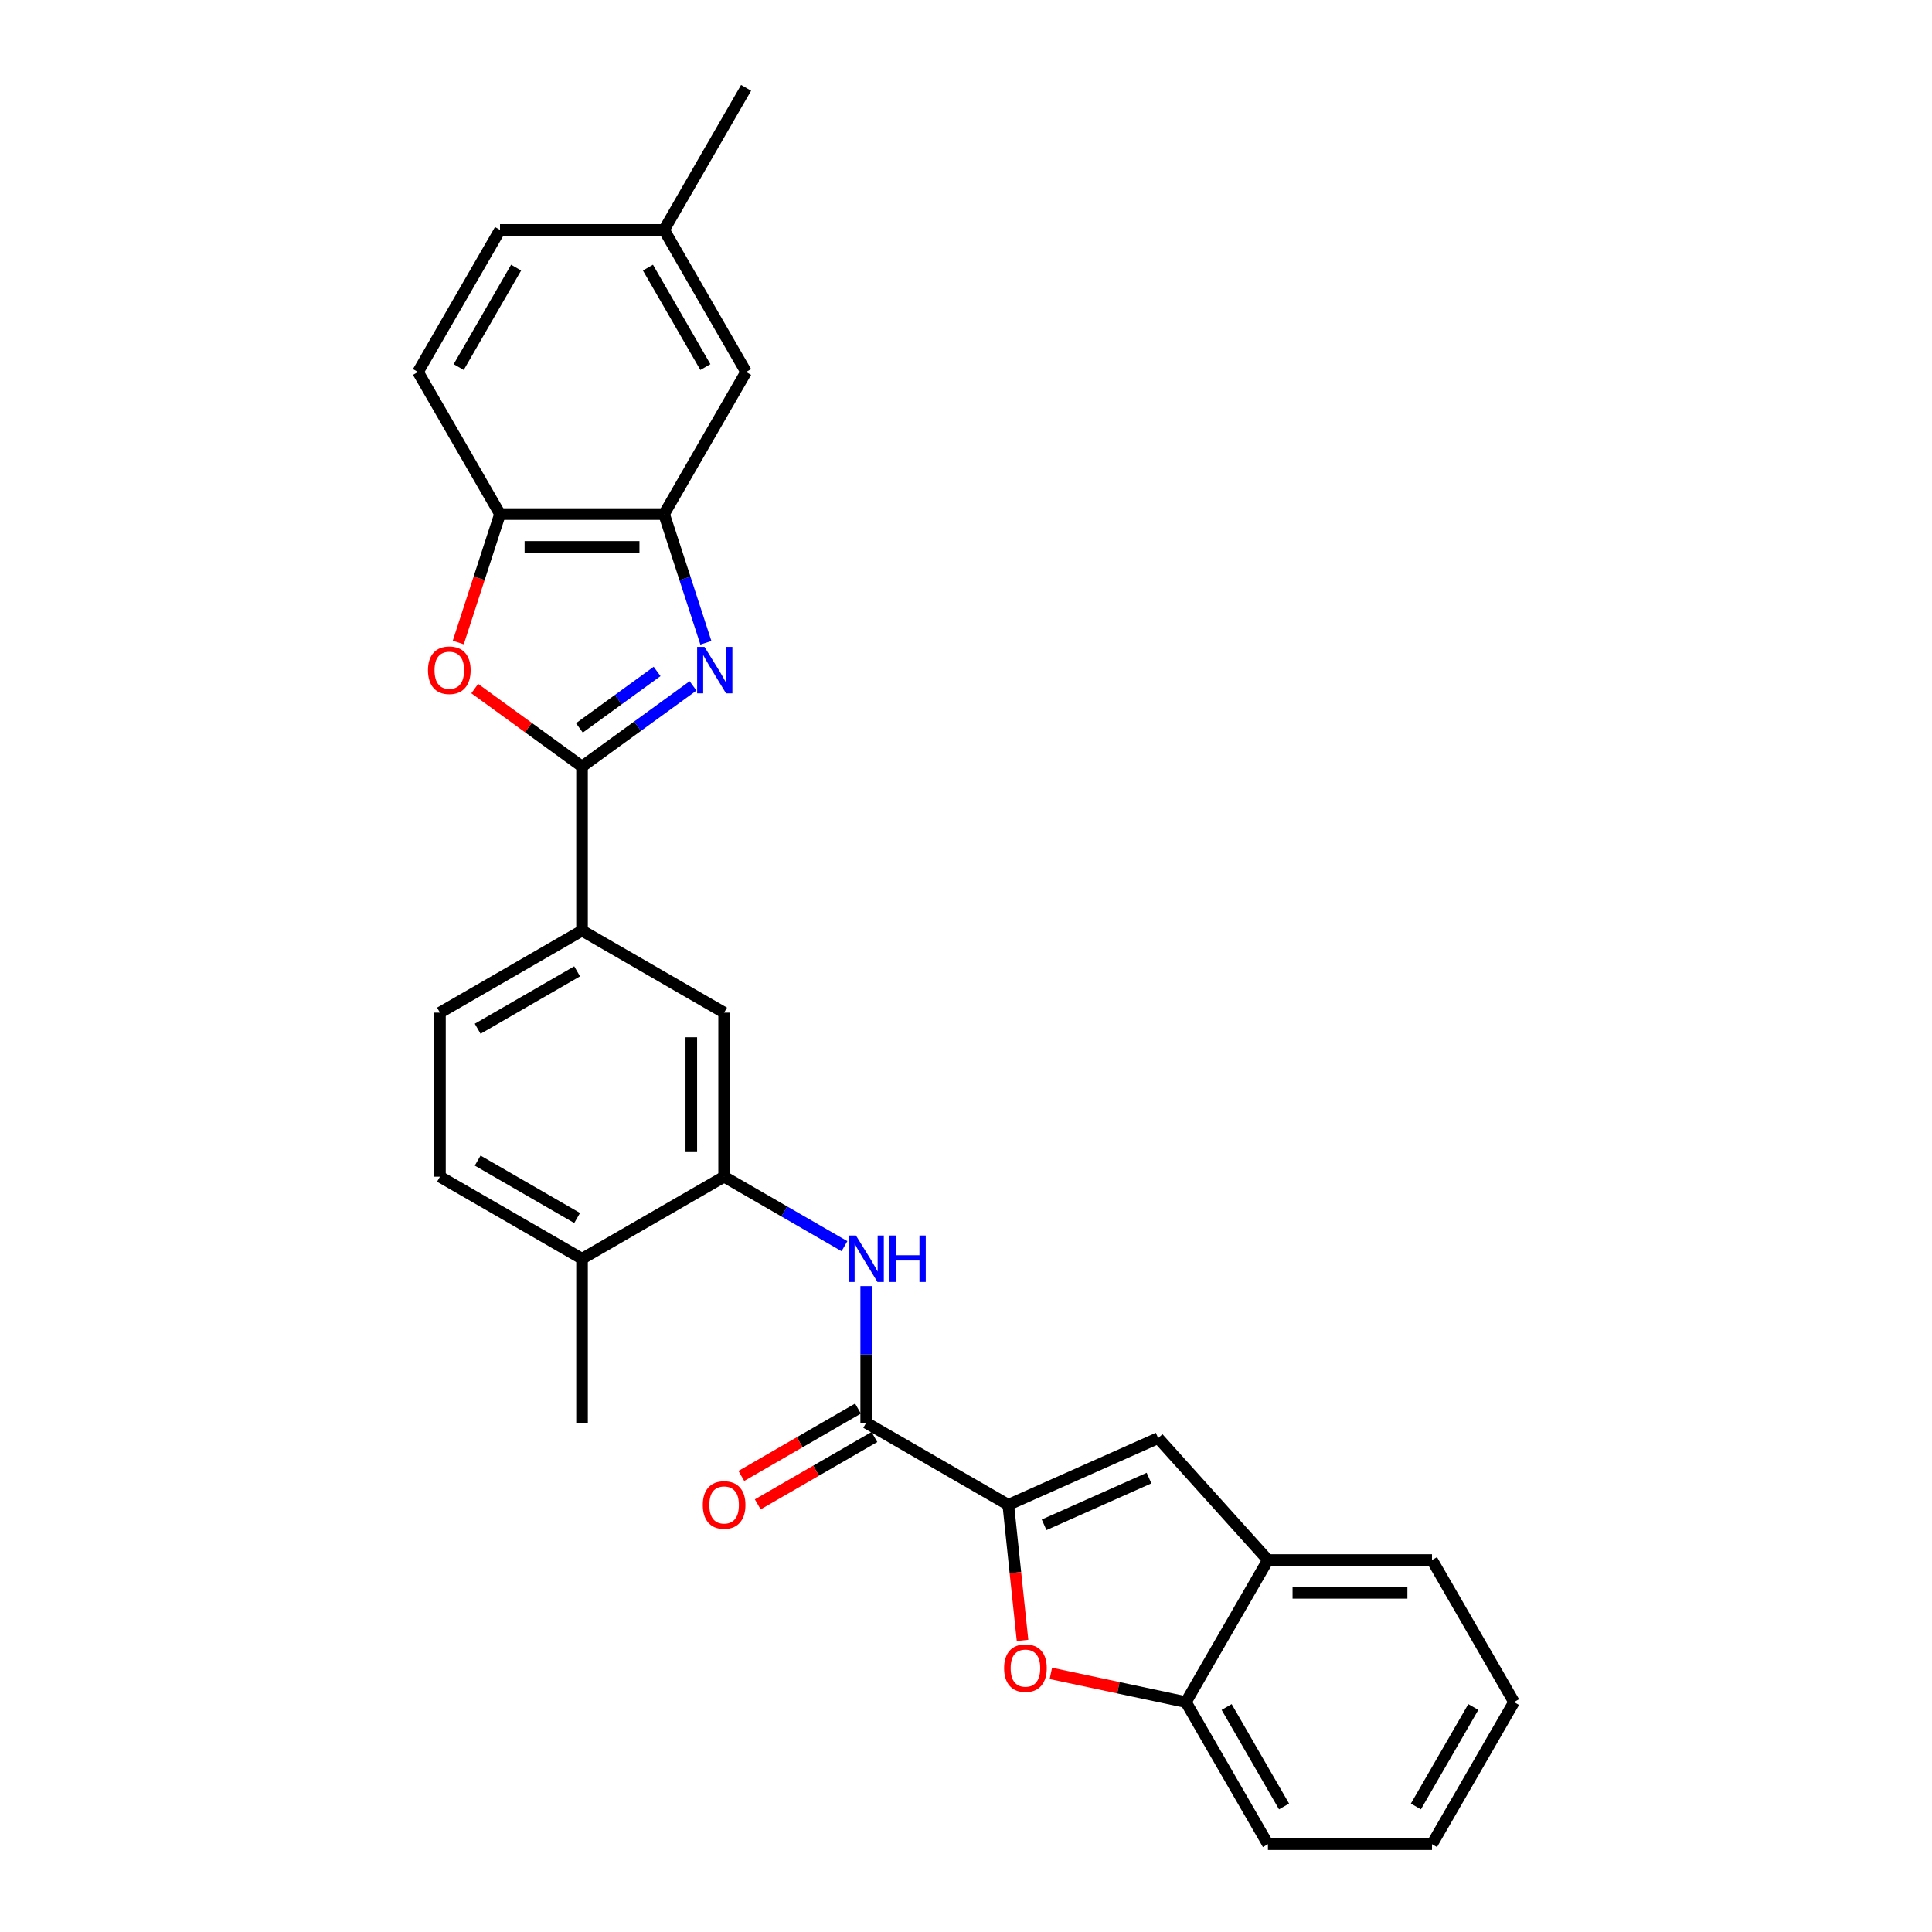 <?xml version='1.0' encoding='iso-8859-1'?>
<svg version='1.1' baseProfile='full'
              xmlns='http://www.w3.org/2000/svg'
                      xmlns:rdkit='http://www.rdkit.org/xml'
                      xmlns:xlink='http://www.w3.org/1999/xlink'
                  xml:space='preserve'
width='1000px' height='1000px' viewBox='0 0 1000 1000'>
<!-- END OF HEADER -->
<rect style='opacity:1.0;fill:#FFFFFF;stroke:none' width='1000' height='1000' x='0' y='0'> </rect>
<path class='bond-0' d='M 358.715,355.012 L 329.986,375.885' style='fill:none;fill-rule:evenodd;stroke:#0000FF;stroke-width:6px;stroke-linecap:butt;stroke-linejoin:miter;stroke-opacity:1' />
<path class='bond-0' d='M 329.986,375.885 L 301.257,396.758' style='fill:none;fill-rule:evenodd;stroke:#000000;stroke-width:6px;stroke-linecap:butt;stroke-linejoin:miter;stroke-opacity:1' />
<path class='bond-0' d='M 340.114,347.534 L 320.003,362.145' style='fill:none;fill-rule:evenodd;stroke:#0000FF;stroke-width:6px;stroke-linecap:butt;stroke-linejoin:miter;stroke-opacity:1' />
<path class='bond-0' d='M 320.003,362.145 L 299.893,376.756' style='fill:none;fill-rule:evenodd;stroke:#000000;stroke-width:6px;stroke-linecap:butt;stroke-linejoin:miter;stroke-opacity:1' />
<path class='bond-5' d='M 365.362,332.696 L 354.539,299.388' style='fill:none;fill-rule:evenodd;stroke:#0000FF;stroke-width:6px;stroke-linecap:butt;stroke-linejoin:miter;stroke-opacity:1' />
<path class='bond-5' d='M 354.539,299.388 L 343.717,266.081' style='fill:none;fill-rule:evenodd;stroke:#000000;stroke-width:6px;stroke-linecap:butt;stroke-linejoin:miter;stroke-opacity:1' />
<path class='bond-2' d='M 301.257,396.758 L 273.488,376.582' style='fill:none;fill-rule:evenodd;stroke:#000000;stroke-width:6px;stroke-linecap:butt;stroke-linejoin:miter;stroke-opacity:1' />
<path class='bond-2' d='M 273.488,376.582 L 245.719,356.407' style='fill:none;fill-rule:evenodd;stroke:#FF0000;stroke-width:6px;stroke-linecap:butt;stroke-linejoin:miter;stroke-opacity:1' />
<path class='bond-10' d='M 301.257,396.758 L 301.257,481.677' style='fill:none;fill-rule:evenodd;stroke:#000000;stroke-width:6px;stroke-linecap:butt;stroke-linejoin:miter;stroke-opacity:1' />
<path class='bond-1' d='M 521.884,778.894 L 448.342,736.434' style='fill:none;fill-rule:evenodd;stroke:#000000;stroke-width:6px;stroke-linecap:butt;stroke-linejoin:miter;stroke-opacity:1' />
<path class='bond-4' d='M 521.884,778.894 L 525.571,813.979' style='fill:none;fill-rule:evenodd;stroke:#000000;stroke-width:6px;stroke-linecap:butt;stroke-linejoin:miter;stroke-opacity:1' />
<path class='bond-4' d='M 525.571,813.979 L 529.259,849.064' style='fill:none;fill-rule:evenodd;stroke:#FF0000;stroke-width:6px;stroke-linecap:butt;stroke-linejoin:miter;stroke-opacity:1' />
<path class='bond-6' d='M 521.884,778.894 L 599.461,744.354' style='fill:none;fill-rule:evenodd;stroke:#000000;stroke-width:6px;stroke-linecap:butt;stroke-linejoin:miter;stroke-opacity:1' />
<path class='bond-6' d='M 540.428,789.228 L 594.732,765.051' style='fill:none;fill-rule:evenodd;stroke:#000000;stroke-width:6px;stroke-linecap:butt;stroke-linejoin:miter;stroke-opacity:1' />
<path class='bond-28' d='M 237.197,332.56 L 247.998,299.321' style='fill:none;fill-rule:evenodd;stroke:#FF0000;stroke-width:6px;stroke-linecap:butt;stroke-linejoin:miter;stroke-opacity:1' />
<path class='bond-28' d='M 247.998,299.321 L 258.798,266.081' style='fill:none;fill-rule:evenodd;stroke:#000000;stroke-width:6px;stroke-linecap:butt;stroke-linejoin:miter;stroke-opacity:1' />
<path class='bond-3' d='M 448.342,736.434 L 448.342,701.048' style='fill:none;fill-rule:evenodd;stroke:#000000;stroke-width:6px;stroke-linecap:butt;stroke-linejoin:miter;stroke-opacity:1' />
<path class='bond-3' d='M 448.342,701.048 L 448.342,665.663' style='fill:none;fill-rule:evenodd;stroke:#0000FF;stroke-width:6px;stroke-linecap:butt;stroke-linejoin:miter;stroke-opacity:1' />
<path class='bond-16' d='M 444.096,729.08 L 413.906,746.51' style='fill:none;fill-rule:evenodd;stroke:#000000;stroke-width:6px;stroke-linecap:butt;stroke-linejoin:miter;stroke-opacity:1' />
<path class='bond-16' d='M 413.906,746.51 L 383.716,763.94' style='fill:none;fill-rule:evenodd;stroke:#FF0000;stroke-width:6px;stroke-linecap:butt;stroke-linejoin:miter;stroke-opacity:1' />
<path class='bond-16' d='M 452.588,743.788 L 422.398,761.219' style='fill:none;fill-rule:evenodd;stroke:#000000;stroke-width:6px;stroke-linecap:butt;stroke-linejoin:miter;stroke-opacity:1' />
<path class='bond-16' d='M 422.398,761.219 L 392.208,778.649' style='fill:none;fill-rule:evenodd;stroke:#FF0000;stroke-width:6px;stroke-linecap:butt;stroke-linejoin:miter;stroke-opacity:1' />
<path class='bond-11' d='M 543.923,866.145 L 578.873,873.574' style='fill:none;fill-rule:evenodd;stroke:#FF0000;stroke-width:6px;stroke-linecap:butt;stroke-linejoin:miter;stroke-opacity:1' />
<path class='bond-11' d='M 578.873,873.574 L 613.824,881.003' style='fill:none;fill-rule:evenodd;stroke:#000000;stroke-width:6px;stroke-linecap:butt;stroke-linejoin:miter;stroke-opacity:1' />
<path class='bond-9' d='M 343.717,266.081 L 258.798,266.081' style='fill:none;fill-rule:evenodd;stroke:#000000;stroke-width:6px;stroke-linecap:butt;stroke-linejoin:miter;stroke-opacity:1' />
<path class='bond-9' d='M 330.979,283.065 L 271.536,283.065' style='fill:none;fill-rule:evenodd;stroke:#000000;stroke-width:6px;stroke-linecap:butt;stroke-linejoin:miter;stroke-opacity:1' />
<path class='bond-15' d='M 343.717,266.081 L 386.176,192.539' style='fill:none;fill-rule:evenodd;stroke:#000000;stroke-width:6px;stroke-linecap:butt;stroke-linejoin:miter;stroke-opacity:1' />
<path class='bond-12' d='M 599.461,744.354 L 656.283,807.461' style='fill:none;fill-rule:evenodd;stroke:#000000;stroke-width:6px;stroke-linecap:butt;stroke-linejoin:miter;stroke-opacity:1' />
<path class='bond-7' d='M 437.098,645.024 L 405.949,627.04' style='fill:none;fill-rule:evenodd;stroke:#0000FF;stroke-width:6px;stroke-linecap:butt;stroke-linejoin:miter;stroke-opacity:1' />
<path class='bond-7' d='M 405.949,627.04 L 374.799,609.056' style='fill:none;fill-rule:evenodd;stroke:#000000;stroke-width:6px;stroke-linecap:butt;stroke-linejoin:miter;stroke-opacity:1' />
<path class='bond-8' d='M 374.799,609.056 L 374.799,524.137' style='fill:none;fill-rule:evenodd;stroke:#000000;stroke-width:6px;stroke-linecap:butt;stroke-linejoin:miter;stroke-opacity:1' />
<path class='bond-8' d='M 357.816,596.318 L 357.816,536.874' style='fill:none;fill-rule:evenodd;stroke:#000000;stroke-width:6px;stroke-linecap:butt;stroke-linejoin:miter;stroke-opacity:1' />
<path class='bond-30' d='M 374.799,609.056 L 301.257,651.515' style='fill:none;fill-rule:evenodd;stroke:#000000;stroke-width:6px;stroke-linecap:butt;stroke-linejoin:miter;stroke-opacity:1' />
<path class='bond-18' d='M 258.798,266.081 L 216.338,192.539' style='fill:none;fill-rule:evenodd;stroke:#000000;stroke-width:6px;stroke-linecap:butt;stroke-linejoin:miter;stroke-opacity:1' />
<path class='bond-13' d='M 301.257,481.677 L 374.799,524.137' style='fill:none;fill-rule:evenodd;stroke:#000000;stroke-width:6px;stroke-linecap:butt;stroke-linejoin:miter;stroke-opacity:1' />
<path class='bond-17' d='M 301.257,481.677 L 227.715,524.137' style='fill:none;fill-rule:evenodd;stroke:#000000;stroke-width:6px;stroke-linecap:butt;stroke-linejoin:miter;stroke-opacity:1' />
<path class='bond-17' d='M 298.718,502.754 L 247.239,532.476' style='fill:none;fill-rule:evenodd;stroke:#000000;stroke-width:6px;stroke-linecap:butt;stroke-linejoin:miter;stroke-opacity:1' />
<path class='bond-22' d='M 613.824,881.003 L 656.283,954.545' style='fill:none;fill-rule:evenodd;stroke:#000000;stroke-width:6px;stroke-linecap:butt;stroke-linejoin:miter;stroke-opacity:1' />
<path class='bond-22' d='M 634.901,883.543 L 664.623,935.022' style='fill:none;fill-rule:evenodd;stroke:#000000;stroke-width:6px;stroke-linecap:butt;stroke-linejoin:miter;stroke-opacity:1' />
<path class='bond-31' d='M 613.824,881.003 L 656.283,807.461' style='fill:none;fill-rule:evenodd;stroke:#000000;stroke-width:6px;stroke-linecap:butt;stroke-linejoin:miter;stroke-opacity:1' />
<path class='bond-23' d='M 656.283,807.461 L 741.202,807.461' style='fill:none;fill-rule:evenodd;stroke:#000000;stroke-width:6px;stroke-linecap:butt;stroke-linejoin:miter;stroke-opacity:1' />
<path class='bond-23' d='M 669.021,824.445 L 728.464,824.445' style='fill:none;fill-rule:evenodd;stroke:#000000;stroke-width:6px;stroke-linecap:butt;stroke-linejoin:miter;stroke-opacity:1' />
<path class='bond-14' d='M 301.257,651.515 L 227.715,609.056' style='fill:none;fill-rule:evenodd;stroke:#000000;stroke-width:6px;stroke-linecap:butt;stroke-linejoin:miter;stroke-opacity:1' />
<path class='bond-14' d='M 298.718,630.438 L 247.239,600.716' style='fill:none;fill-rule:evenodd;stroke:#000000;stroke-width:6px;stroke-linecap:butt;stroke-linejoin:miter;stroke-opacity:1' />
<path class='bond-24' d='M 301.257,651.515 L 301.257,736.434' style='fill:none;fill-rule:evenodd;stroke:#000000;stroke-width:6px;stroke-linecap:butt;stroke-linejoin:miter;stroke-opacity:1' />
<path class='bond-20' d='M 386.176,192.539 L 343.717,118.997' style='fill:none;fill-rule:evenodd;stroke:#000000;stroke-width:6px;stroke-linecap:butt;stroke-linejoin:miter;stroke-opacity:1' />
<path class='bond-20' d='M 365.099,189.999 L 335.377,138.52' style='fill:none;fill-rule:evenodd;stroke:#000000;stroke-width:6px;stroke-linecap:butt;stroke-linejoin:miter;stroke-opacity:1' />
<path class='bond-19' d='M 227.715,524.137 L 227.715,609.056' style='fill:none;fill-rule:evenodd;stroke:#000000;stroke-width:6px;stroke-linecap:butt;stroke-linejoin:miter;stroke-opacity:1' />
<path class='bond-29' d='M 216.338,192.539 L 258.798,118.997' style='fill:none;fill-rule:evenodd;stroke:#000000;stroke-width:6px;stroke-linecap:butt;stroke-linejoin:miter;stroke-opacity:1' />
<path class='bond-29' d='M 237.416,189.999 L 267.137,138.52' style='fill:none;fill-rule:evenodd;stroke:#000000;stroke-width:6px;stroke-linecap:butt;stroke-linejoin:miter;stroke-opacity:1' />
<path class='bond-21' d='M 343.717,118.997 L 258.798,118.997' style='fill:none;fill-rule:evenodd;stroke:#000000;stroke-width:6px;stroke-linecap:butt;stroke-linejoin:miter;stroke-opacity:1' />
<path class='bond-25' d='M 343.717,118.997 L 386.176,45.455' style='fill:none;fill-rule:evenodd;stroke:#000000;stroke-width:6px;stroke-linecap:butt;stroke-linejoin:miter;stroke-opacity:1' />
<path class='bond-27' d='M 656.283,954.545 L 741.202,954.545' style='fill:none;fill-rule:evenodd;stroke:#000000;stroke-width:6px;stroke-linecap:butt;stroke-linejoin:miter;stroke-opacity:1' />
<path class='bond-26' d='M 741.202,807.461 L 783.662,881.003' style='fill:none;fill-rule:evenodd;stroke:#000000;stroke-width:6px;stroke-linecap:butt;stroke-linejoin:miter;stroke-opacity:1' />
<path class='bond-32' d='M 783.662,881.003 L 741.202,954.545' style='fill:none;fill-rule:evenodd;stroke:#000000;stroke-width:6px;stroke-linecap:butt;stroke-linejoin:miter;stroke-opacity:1' />
<path class='bond-32' d='M 762.584,883.543 L 732.863,935.022' style='fill:none;fill-rule:evenodd;stroke:#000000;stroke-width:6px;stroke-linecap:butt;stroke-linejoin:miter;stroke-opacity:1' />
<path  class='atom-0' d='M 364.642 334.819
L 372.523 347.557
Q 373.304 348.814, 374.561 351.09
Q 375.818 353.365, 375.886 353.501
L 375.886 334.819
L 379.079 334.819
L 379.079 358.868
L 375.784 358.868
L 367.326 344.941
Q 366.341 343.311, 365.288 341.443
Q 364.269 339.575, 363.963 338.997
L 363.963 358.868
L 360.838 358.868
L 360.838 334.819
L 364.642 334.819
' fill='#0000FF'/>
<path  class='atom-3' d='M 221.517 346.912
Q 221.517 341.137, 224.37 337.91
Q 227.223 334.683, 232.556 334.683
Q 237.889 334.683, 240.743 337.91
Q 243.596 341.137, 243.596 346.912
Q 243.596 352.754, 240.709 356.083
Q 237.821 359.378, 232.556 359.378
Q 227.257 359.378, 224.37 356.083
Q 221.517 352.788, 221.517 346.912
M 232.556 356.66
Q 236.225 356.66, 238.195 354.215
Q 240.199 351.735, 240.199 346.912
Q 240.199 342.19, 238.195 339.812
Q 236.225 337.401, 232.556 337.401
Q 228.888 337.401, 226.884 339.778
Q 224.914 342.156, 224.914 346.912
Q 224.914 351.769, 226.884 354.215
Q 228.888 356.66, 232.556 356.66
' fill='#FF0000'/>
<path  class='atom-5' d='M 519.721 863.416
Q 519.721 857.641, 522.574 854.414
Q 525.427 851.187, 530.76 851.187
Q 536.093 851.187, 538.946 854.414
Q 541.8 857.641, 541.8 863.416
Q 541.8 869.258, 538.912 872.587
Q 536.025 875.882, 530.76 875.882
Q 525.461 875.882, 522.574 872.587
Q 519.721 869.292, 519.721 863.416
M 530.76 873.164
Q 534.429 873.164, 536.399 870.719
Q 538.403 868.239, 538.403 863.416
Q 538.403 858.694, 536.399 856.316
Q 534.429 853.905, 530.76 853.905
Q 527.092 853.905, 525.088 856.282
Q 523.117 858.66, 523.117 863.416
Q 523.117 868.273, 525.088 870.719
Q 527.092 873.164, 530.76 873.164
' fill='#FF0000'/>
<path  class='atom-8' d='M 443.026 639.491
L 450.906 652.228
Q 451.687 653.485, 452.944 655.761
Q 454.201 658.037, 454.269 658.173
L 454.269 639.491
L 457.462 639.491
L 457.462 663.54
L 454.167 663.54
L 445.709 649.613
Q 444.724 647.983, 443.671 646.114
Q 442.652 644.246, 442.346 643.669
L 442.346 663.54
L 439.221 663.54
L 439.221 639.491
L 443.026 639.491
' fill='#0000FF'/>
<path  class='atom-8' d='M 460.349 639.491
L 463.61 639.491
L 463.61 649.715
L 475.906 649.715
L 475.906 639.491
L 479.167 639.491
L 479.167 663.54
L 475.906 663.54
L 475.906 652.432
L 463.61 652.432
L 463.61 663.54
L 460.349 663.54
L 460.349 639.491
' fill='#0000FF'/>
<path  class='atom-17' d='M 363.76 778.962
Q 363.76 773.187, 366.613 769.96
Q 369.467 766.733, 374.799 766.733
Q 380.132 766.733, 382.986 769.96
Q 385.839 773.187, 385.839 778.962
Q 385.839 784.804, 382.952 788.133
Q 380.064 791.428, 374.799 791.428
Q 369.501 791.428, 366.613 788.133
Q 363.76 784.838, 363.76 778.962
M 374.799 788.71
Q 378.468 788.71, 380.438 786.265
Q 382.442 783.785, 382.442 778.962
Q 382.442 774.24, 380.438 771.862
Q 378.468 769.451, 374.799 769.451
Q 371.131 769.451, 369.127 771.829
Q 367.157 774.206, 367.157 778.962
Q 367.157 783.819, 369.127 786.265
Q 371.131 788.71, 374.799 788.71
' fill='#FF0000'/>
</svg>
